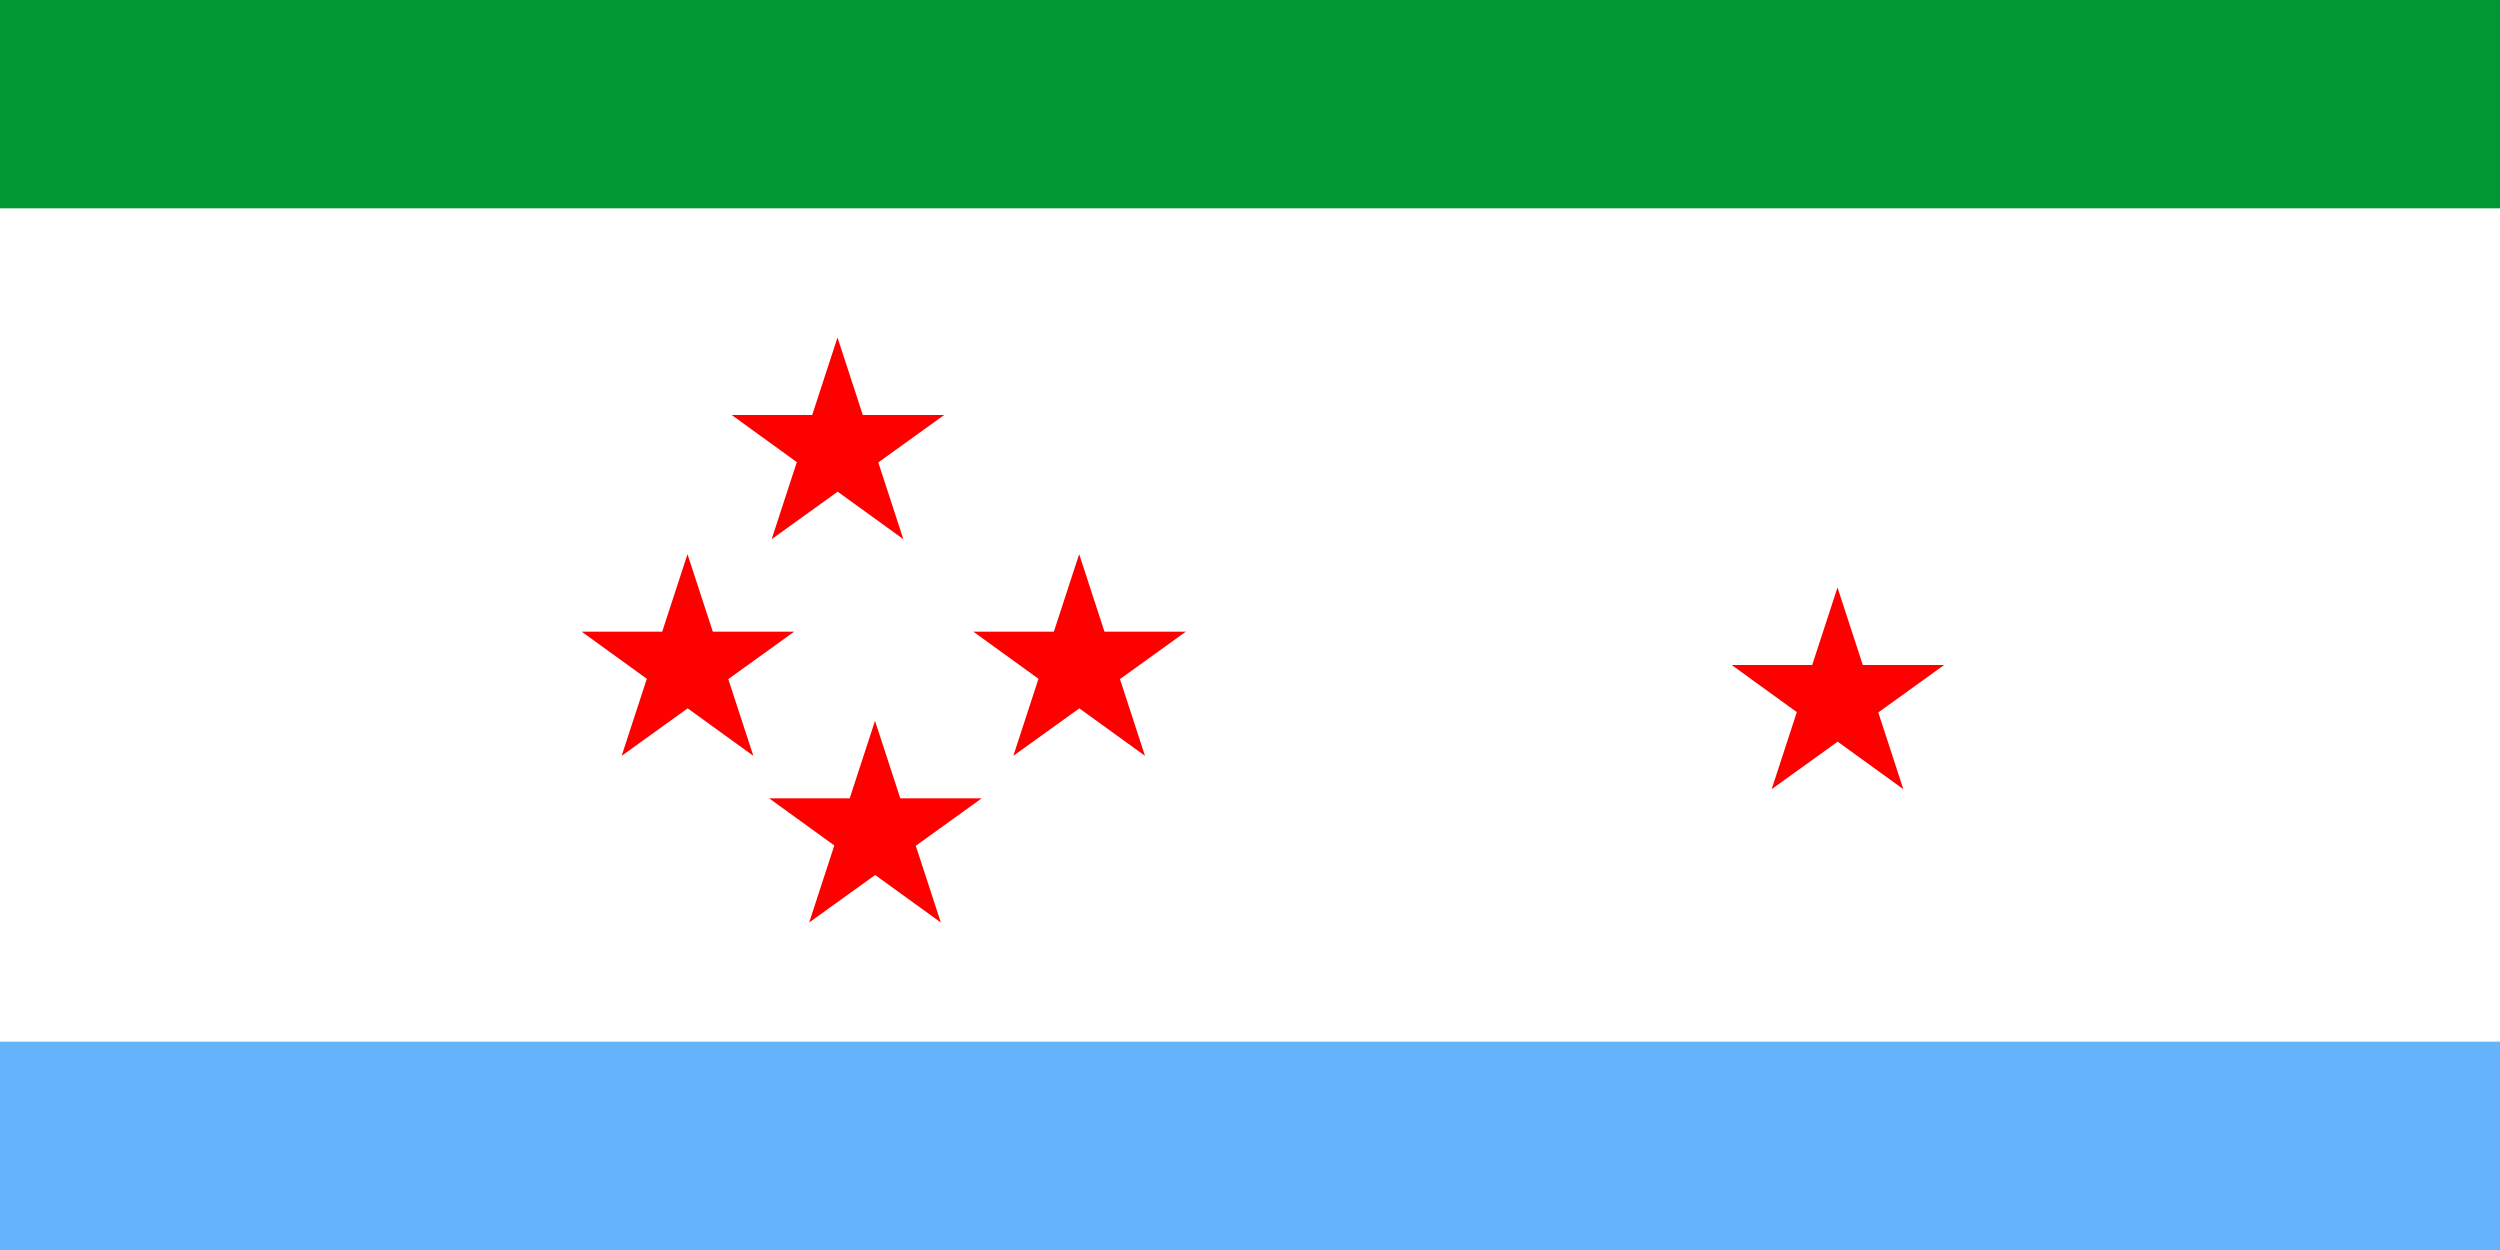 <svg height="150" viewBox="0 0 300 150" width="300" xmlns="http://www.w3.org/2000/svg"><g stroke-dashoffset="50" stroke-linecap="round" stroke-miterlimit="7000"><path d="m0 0h300v150h-300z" fill="#fff" stroke-width="12.622"/><path d="m0 0h300v25h-300z" fill="#009833" stroke-width="5.153"/><path d="m0 125h300v25h-300z" fill="#64b4fb" stroke-width="5.153"/><g fill="#fd0000" stroke-width=".893"><path d="m92.3 95.8h25.5l-20.7 14.9 7.9-24.2 7.9 24.2z"/><path d="m87.8 49.8h25.5l-20.7 14.9 7.9-24.2 7.9 24.2z"/><path d="m69.8 75.8h25.5l-20.7 14.9 7.9-24.2 7.9 24.2z"/><path d="m116.8 75.8h25.5l-20.7 14.9 7.9-24.2 7.9 24.2z"/><path d="m207.8 79.8h25.5l-20.7 14.9 7.9-24.2 7.9 24.2z"/></g></g></svg>